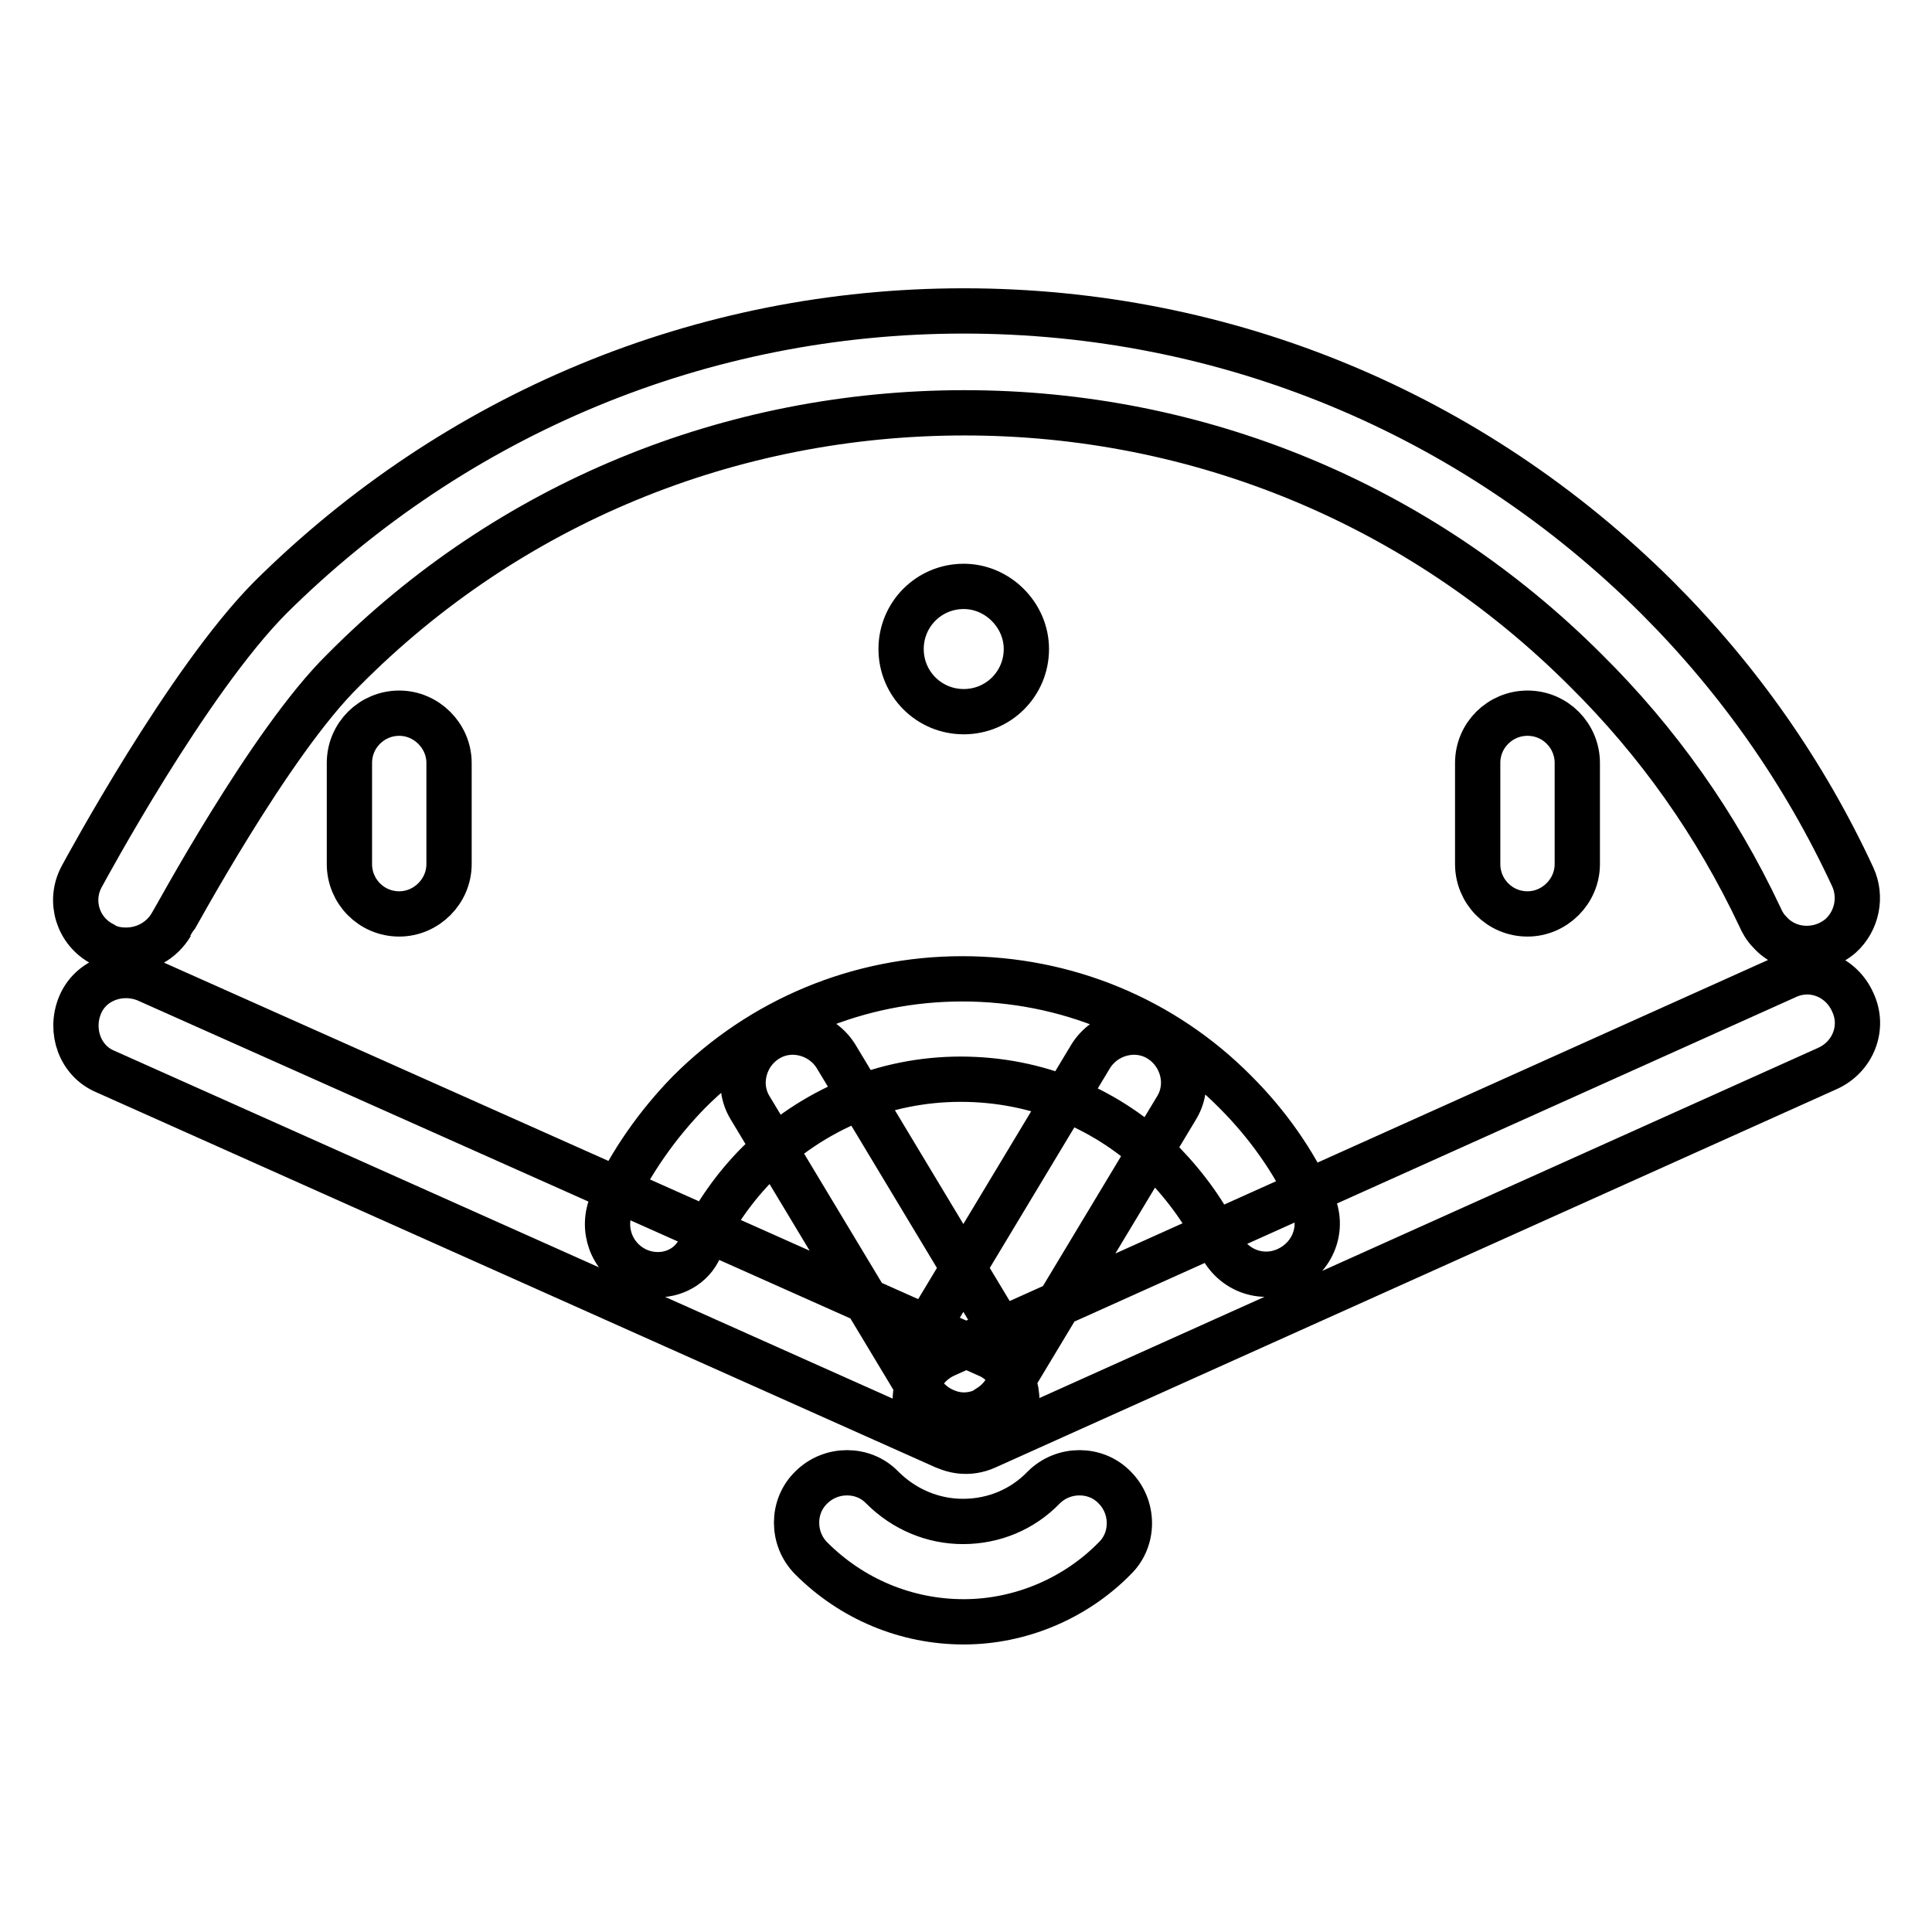 <?xml version="1.0" encoding="utf-8"?>
<!-- Svg Vector Icons : http://www.onlinewebfonts.com/icon -->
<!DOCTYPE svg PUBLIC "-//W3C//DTD SVG 1.1//EN" "http://www.w3.org/Graphics/SVG/1.1/DTD/svg11.dtd">
<svg version="1.1" xmlns="http://www.w3.org/2000/svg" xmlns:xlink="http://www.w3.org/1999/xlink" x="0px" y="0px" viewBox="0 0 256 256" enable-background="new 0 0 256 256" xml:space="preserve">
<g> <path stroke-width="6" fill-opacity="0" stroke="#000000"  d="M127.7,77.7c-4.6,0-8.3,3.7-8.3,8.3c0,4.6,3.7,8.3,8.3,8.3c4.6,0,8.3-3.7,8.3-8.3 C136,81.5,132.2,77.7,127.7,77.7L127.7,77.7z M52.9,121.1c-3.7,0-6.6-3-6.6-6.6v-13.4c0-3.7,3-6.6,6.6-6.6c3.6,0,6.6,3,6.6,6.6 v13.4C59.5,118.1,56.5,121.1,52.9,121.1z M202.4,121.1c-3.7,0-6.6-3-6.6-6.6v-13.4c0-3.7,3-6.6,6.6-6.6c3.7,0,6.6,3,6.6,6.6v13.4 C209,118.1,206,121.1,202.4,121.1z M127.7,187.5c-2.3,0-4.5-1.2-5.8-3.3l-22.5-37.4c-1.9-3.1-0.8-7.2,2.3-9.1 c3.1-1.9,7.2-0.8,9.1,2.3l22.5,37.4c1.9,3.1,0.8,7.2-2.3,9.1C129.9,187.3,128.9,187.5,127.7,187.5z M127.7,187.5 c-1.2,0-2.4-0.4-3.4-1c-3.1-1.9-4.2-6-2.3-9.1l22.5-37.4c1.9-3.1,6-4.2,9.1-2.3c3.1,1.9,4.2,6,2.3,9.1l-22.5,37.4 C132.1,186.4,129.9,187.5,127.7,187.5z M87.2,168.9c-1,0-1.9-0.2-2.8-0.6c-3.4-1.6-4.8-5.5-3.3-8.9c2.5-5.4,6-10.4,10.2-14.7 c9.6-9.6,22.5-15,36.2-15l0,0c13.7,0,26.6,5.3,36.2,15c4.2,4.2,7.7,9.1,10.2,14.6c1.6,3.4,0.1,7.3-3.3,8.9s-7.3,0.1-8.9-3.3 c-1.9-4-4.5-7.6-7.6-10.8c-7.2-7.2-16.7-11.1-26.8-11.1l0,0c-10.1,0-19.6,4-26.8,11.1c-3.1,3.1-5.8,6.9-7.6,10.8 C92.1,167.4,89.7,168.9,87.2,168.9z M127.7,214.9c-7.6,0-14.8-3-20.2-8.4c-2.6-2.6-2.6-6.9,0-9.4c2.6-2.6,6.9-2.6,9.4,0 c2.9,2.9,6.7,4.5,10.7,4.5c4.1,0,7.9-1.6,10.7-4.5c2.6-2.6,6.9-2.6,9.4,0c2.6,2.6,2.6,6.9,0,9.4 C142.5,211.8,135.2,214.9,127.7,214.9z M128,192.3c-2.5,0-4.9-1.4-6.1-4c-1.6-3.4,0-7.3,3.4-8.8l111.4-50.1c3.4-1.6,7.3,0,8.8,3.4 c1.6,3.4,0,7.3-3.4,8.8l-111.4,50.1C129.8,192.1,128.9,192.3,128,192.3z M16.7,125.9c-1.1,0-2.2-0.2-3.1-0.8 c-3.3-1.7-4.5-5.7-2.8-8.9c0.6-1.1,14-25.9,25-37c24.6-24.4,57.2-38,91.9-38c34.7,0,67.3,13.5,91.9,38c10.8,10.8,19.5,23.2,25.9,37 c1.2,2.6,0.6,5.8-1.6,7.8c-2.8,2.4-7,2.2-9.4-0.5c-0.6-0.6-1-1.3-1.3-2c-5.8-12.3-13.5-23.2-23.1-32.7c-22-22-51.3-34.1-82.3-34.1 s-60.4,12-82.3,34.1c-9.8,9.6-22.6,33.5-22.8,33.7C21.4,124.7,19.1,125.9,16.7,125.9z M128,192.3c-1,0-1.8-0.2-2.8-0.6L14,142 c-3.4-1.4-4.8-5.4-3.4-8.8c1.4-3.4,5.4-4.8,8.8-3.4l111.4,49.7c3.4,1.4,4.8,5.4,3.4,8.8C132.9,190.8,130.5,192.3,128,192.3z"/></g>
</svg>